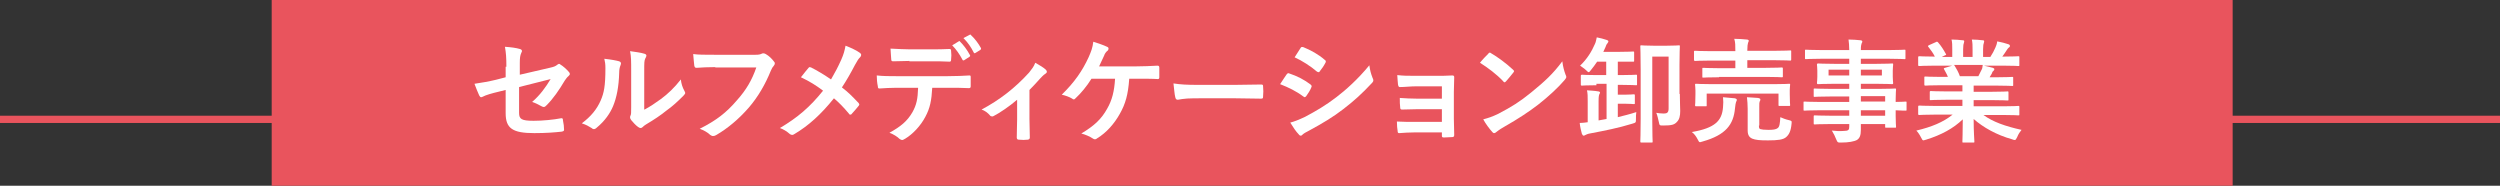 <?xml version="1.0" encoding="utf-8"?>
<!-- Generator: Adobe Illustrator 26.5.0, SVG Export Plug-In . SVG Version: 6.00 Build 0)  -->
<svg version="1.1" id="レイヤー_1" xmlns="http://www.w3.org/2000/svg" xmlns:xlink="http://www.w3.org/1999/xlink" x="0px"
	 y="0px" width="689.2px" height="51.2px" viewBox="0 0 689.2 51.2" style="enable-background:new 0 0 689.2 51.2;"
	 xml:space="preserve">
<rect x="0" y="0" width="689.2" height="51.2" fill="#333333" stroke="none"/>
<style type="text/css">
	.st0{fill:#E9545D;}
	.st1{fill:#FFFFFF;}
</style>
<g>
	<rect x="74.9" y="0" class="st0" width="540.6" height="51.2"/>
	<rect y="31.9" class="st0" width="689.2" height="2"/>
	<g>
		<g>
			<path class="st1" d="M139.6,18.4c0-2.5-0.1-3.8-0.4-5.5c1.6,0.1,3.1,0.3,4.1,0.6c0.4,0.1,0.6,0.3,0.6,0.6c0,0.1-0.1,0.3-0.2,0.5
				c-0.3,0.7-0.4,1.3-0.4,2.8v3.2l8.2-1.9c1.4-0.3,1.7-0.5,2.2-0.9c0.2-0.1,0.3-0.2,0.4-0.2c0.2,0,0.3,0.1,0.4,0.2
				c0.7,0.4,1.7,1.3,2.3,2c0.2,0.2,0.3,0.4,0.3,0.6c0,0.2-0.2,0.4-0.4,0.6c-0.4,0.3-0.7,0.8-1,1.2c-1.6,2.7-3.2,5-5,6.8
				c-0.3,0.3-0.5,0.5-0.8,0.5c-0.2,0-0.4-0.1-0.6-0.2c-0.9-0.5-1.7-0.9-2.6-1.2c2.2-1.9,3.7-4,5.1-6.3l-8.7,2.2v7.1
				c0,1.7,0.6,2.2,4,2.2c2.6,0,5.5-0.3,7.6-0.7c0.4-0.1,0.5,0.2,0.5,0.6c0.2,0.9,0.3,1.8,0.3,2.6c0,0.3-0.2,0.4-0.7,0.5
				c-1.9,0.2-4.1,0.4-7.5,0.4c-6,0-7.9-1.3-7.9-5.5v-6.4l-2,0.5c-1.7,0.4-3.5,0.9-4.4,1.4c-0.2,0.1-0.3,0.1-0.4,0.1
				c-0.2,0-0.3-0.2-0.5-0.5c-0.4-0.8-0.9-2.2-1.3-3.2c2-0.3,3.8-0.6,5.9-1.1l2.7-0.7V18.4z"/>
			<path class="st1" d="M170.7,16.9c0.5,0.2,0.6,0.5,0.4,1c-0.3,0.7-0.4,1.4-0.4,2.1c-0.1,3.9-0.7,6.9-1.7,9.3
				c-0.8,1.9-2.2,4-4.5,5.9c-0.3,0.3-0.6,0.4-0.8,0.4c-0.2,0-0.4-0.1-0.6-0.3c-0.8-0.5-1.5-0.9-2.7-1.3c2.5-1.9,4.1-3.8,5.2-6.3
				c0.9-2.1,1.3-3.9,1.3-8.9c0-1.2-0.1-1.7-0.3-2.6C168.5,16.4,170,16.7,170.7,16.9z M177.7,30.2c1.5-0.8,3-1.8,4.5-2.9
				c1.9-1.4,3.7-3.1,5.5-5.4c0.1,1.1,0.4,2.1,1,3.2c0.1,0.2,0.2,0.4,0.2,0.5c0,0.2-0.1,0.4-0.5,0.8c-1.6,1.6-3,2.9-4.7,4.1
				c-1.6,1.3-3.4,2.5-5.6,3.8c-0.6,0.4-0.6,0.4-0.9,0.7c-0.2,0.2-0.4,0.3-0.6,0.3c-0.2,0-0.4-0.1-0.7-0.3c-0.7-0.5-1.4-1.3-1.9-1.9
				c-0.2-0.3-0.3-0.5-0.3-0.7c0-0.2,0-0.3,0.1-0.5c0.2-0.4,0.2-0.8,0.2-2.4v-9.9c0-2.7,0-4-0.3-5.5c1.3,0.2,3,0.4,3.9,0.7
				c0.4,0.1,0.6,0.3,0.6,0.5c0,0.2-0.1,0.5-0.3,0.8c-0.3,0.6-0.3,1.2-0.3,3.5V30.2z"/>
			<path class="st1" d="M197.2,18.5c-2,0-3.8,0.1-5.2,0.2c-0.4,0-0.5-0.2-0.6-0.6c-0.1-0.6-0.2-2.3-0.3-3.2c1.4,0.2,3.1,0.2,6,0.2
				h11.2c0.9,0,1.3-0.1,1.7-0.3c0.2-0.1,0.3-0.1,0.5-0.1c0.2,0,0.4,0.1,0.6,0.2c0.9,0.5,1.7,1.3,2.3,2.1c0.2,0.2,0.2,0.3,0.2,0.5
				c0,0.3-0.2,0.5-0.4,0.8c-0.3,0.3-0.4,0.6-0.7,1.2c-1.5,3.7-3.5,7.2-6.1,10.2c-2.7,3.1-5.8,5.7-8.9,7.5c-0.3,0.2-0.6,0.3-0.9,0.3
				c-0.3,0-0.5-0.1-0.8-0.3c-0.7-0.7-1.8-1.3-2.9-1.7c4.6-2.3,7.4-4.5,10.3-7.9c2.5-2.8,4.1-5.5,5.3-9H197.2z"/>
			<path class="st1" d="M231.9,16.5c0.7-1.6,0.9-2.4,1.2-3.9c1.6,0.6,3.2,1.4,4,2c0.2,0.2,0.3,0.3,0.3,0.5c0,0.3-0.1,0.5-0.3,0.7
				c-0.4,0.4-0.7,0.8-1.4,2.1c-1.2,2.3-2.4,4.4-3.6,6.2c1.8,1.4,2.6,2.2,4.6,4.3c0.1,0.2,0.2,0.3,0.2,0.4c0,0.1-0.1,0.3-0.2,0.4
				c-0.6,0.8-1.3,1.5-1.9,2.2c-0.1,0.2-0.3,0.2-0.4,0.2c-0.2,0-0.3-0.1-0.4-0.3c-1.5-1.8-2.7-3-4.1-4.2c-3.6,4.5-7.1,7.6-10.8,9.8
				c-0.3,0.2-0.5,0.3-0.7,0.3s-0.4-0.1-0.6-0.2c-0.9-0.8-1.9-1.4-2.8-1.7c4.9-2.9,8.3-5.8,11.9-10.3c-2-1.5-3.6-2.5-6.1-3.7
				c0.9-1.2,1.7-2.1,2.1-2.6c0.1-0.1,0.2-0.2,0.3-0.2s0.3,0.1,0.4,0.1c1.6,0.8,3.6,2,5.5,3.3C230.2,20,231,18.5,231.9,16.5z"/>
			<path class="st1" d="M257,24.2c-0.2,3.5-0.6,5.6-1.9,8c-1.3,2.5-3.5,4.8-5.5,6c-0.3,0.2-0.7,0.4-0.9,0.4c-0.2,0-0.4-0.1-0.7-0.3
				c-0.6-0.6-1.7-1.3-2.8-1.7c3.1-1.7,4.9-3.2,6.3-5.6c1.2-2.1,1.5-3.8,1.6-6.8h-6c-1.6,0-3.1,0.1-4.7,0.2c-0.3,0-0.4-0.2-0.4-0.6
				c-0.2-0.9-0.3-2.1-0.3-3c1.8,0.2,3.5,0.2,5.4,0.2h14.1c2.5,0,4.3-0.1,6.1-0.2c0.3,0,0.3,0.2,0.3,0.6c0,0.4,0,2,0,2.4
				c0,0.4-0.2,0.5-0.5,0.5c-1.6-0.1-3.8-0.1-6-0.1H257z M250.7,16.8c-1.4,0-2.7,0.1-4.5,0.1c-0.4,0-0.5-0.2-0.5-0.5
				c-0.1-0.8-0.1-1.9-0.2-3c2.2,0.1,3.8,0.2,5.2,0.2h5.8c1.8,0,3.7,0,5.3-0.1c0.3,0,0.4,0.2,0.4,0.6c0.1,0.8,0.1,1.5,0,2.3
				c0,0.4-0.1,0.6-0.4,0.6c-1.7-0.1-3.6-0.1-5.3-0.1H250.7z M264.3,11.4c0.2-0.1,0.3-0.1,0.4,0.1c0.9,0.9,1.9,2.2,2.7,3.7
				c0.1,0.2,0.1,0.3-0.2,0.5l-1.4,0.9c-0.2,0.1-0.4,0.1-0.5-0.2c-0.8-1.5-1.7-2.8-2.8-3.9L264.3,11.4z M267.3,9.6
				c0.2-0.1,0.3-0.1,0.4,0.1c1.1,1,2.1,2.4,2.7,3.5c0.1,0.2,0.1,0.4-0.2,0.6l-1.3,0.8c-0.3,0.2-0.4,0-0.5-0.2
				c-0.7-1.4-1.6-2.7-2.8-3.9L267.3,9.6z"/>
			<path class="st1" d="M283.8,32.8c0,1.5,0.1,3.5,0.1,5.1c0,0.4-0.2,0.5-0.5,0.6c-0.8,0.1-1.7,0.1-2.6,0c-0.3,0-0.5-0.2-0.5-0.6
				c0-1.8,0.1-3.4,0.1-5v-5.4c-2.1,1.8-4.9,3.7-6.5,4.5c-0.1,0.1-0.3,0.1-0.4,0.1c-0.2,0-0.5-0.1-0.6-0.3c-0.6-0.7-1.4-1.3-2.3-1.6
				c4.9-2.6,9.2-5.9,13.1-10.2c0.7-0.9,1.3-1.6,1.7-2.7c1.1,0.6,2.4,1.4,2.9,1.9c0.2,0.2,0.3,0.4,0.3,0.6c0,0.2-0.2,0.4-0.5,0.6
				c-0.4,0.2-1.1,1-1.4,1.3c-0.8,0.9-1.8,2-2.9,3.1V32.8z"/>
			<path class="st1" d="M311.3,21.8c-0.3,4.2-1,6.8-2.6,9.6c-1.5,2.7-3.7,5.2-6.2,6.7c-0.2,0.2-0.4,0.3-0.7,0.3
				c-0.2,0-0.3-0.1-0.5-0.2c-0.9-0.6-2.1-1.1-3.2-1.4c3.7-2.2,5.6-4.1,7.1-6.8c1.4-2.4,2-4.9,2.2-8.3h-6.5c-1.3,2.1-2.9,4-4.4,5.4
				c-0.2,0.2-0.3,0.3-0.5,0.3c-0.2,0-0.3-0.1-0.4-0.2c-0.8-0.5-2-0.9-2.9-1.1c3.5-3.4,5.7-6.6,7.4-10.3c0.7-1.6,1.1-2.6,1.3-4.3
				c1.2,0.4,2.8,0.9,3.8,1.4c0.3,0.1,0.4,0.3,0.4,0.5s-0.1,0.5-0.3,0.6c-0.4,0.3-0.8,0.9-0.9,1.3c-0.5,1.1-1,2.2-1.4,3h10.1
				c2,0,4.1-0.1,6-0.2c0.4,0,0.5,0.2,0.5,0.6c0,0.8,0,1.7,0,2.6c0,0.3-0.1,0.5-0.4,0.5c-1.3-0.1-3.8-0.1-5.8-0.1H311.3z"/>
			<path class="st1" d="M329.3,27.1c-3.1,0-4.3,0.4-4.6,0.4c-0.4,0-0.6-0.2-0.7-0.7c-0.2-0.7-0.3-2.2-0.5-3.8c2,0.3,3.6,0.4,6.8,0.4
				h10.1c2.4,0,4.8-0.1,7.2-0.1c0.5,0,0.6,0.1,0.6,0.4c0.1,0.9,0.1,2,0,3c0,0.4-0.1,0.5-0.6,0.5c-2.4,0-4.7-0.1-7-0.1H329.3z"/>
			<path class="st1" d="M354.7,20.5c0.2-0.2,0.3-0.4,0.6-0.3c2.4,0.8,4.3,1.8,6,3.1c0.2,0.2,0.3,0.3,0.3,0.5c0,0.1-0.1,0.2-0.1,0.3
				c-0.3,0.8-0.9,1.7-1.4,2.4c-0.2,0.2-0.3,0.3-0.4,0.3s-0.2-0.1-0.4-0.2c-2-1.5-4.1-2.5-6.4-3.4C353.8,21.9,354.3,21,354.7,20.5z
				 M359.8,32.2c3-1.6,5.6-3.1,8.6-5.4c2.5-1.9,5.9-4.9,9.1-8.8c0.2,1.4,0.4,2.2,0.9,3.5c0.1,0.2,0.2,0.4,0.2,0.6
				c0,0.3-0.1,0.5-0.3,0.7c-2.9,3.1-4.9,4.9-8,7.3c-2.7,2.1-5.7,3.9-9.4,5.9c-0.8,0.4-1.5,0.8-1.8,1.1c-0.2,0.2-0.3,0.3-0.5,0.3
				c-0.2,0-0.4-0.1-0.6-0.4c-0.7-0.7-1.5-1.9-2.3-3.2C356.8,33.5,357.9,33.1,359.8,32.2z M358.5,13.3c0.2-0.4,0.4-0.4,0.8-0.3
				c2,0.8,4.2,2,5.9,3.5c0.2,0.1,0.3,0.3,0.3,0.4s0,0.3-0.1,0.4c-0.4,0.8-1.1,1.8-1.6,2.4c-0.1,0.2-0.2,0.2-0.3,0.2
				c-0.2,0-0.3-0.1-0.5-0.2c-1.6-1.4-4.1-3-6.1-3.9C357.4,15,358,14.1,358.5,13.3z"/>
			<path class="st1" d="M397.6,23.8h-7.3c-1.5,0-3,0.2-4.4,0.2c-0.3,0-0.4-0.2-0.5-0.7c-0.1-0.8-0.1-1.4-0.2-2.6
				c1.8,0.2,2.8,0.2,5,0.2h5.5c1.5,0,3.3,0,4.7-0.1c0.4,0,0.5,0.2,0.5,0.5c0,1.4-0.1,2.7-0.1,4.1v7.3c0,1.4,0.1,2.9,0.1,4.5
				c0,0.5-0.2,0.6-0.7,0.6c-0.5,0-1.5,0.1-2.1,0.1c-0.5,0-0.6-0.1-0.6-0.5v-0.9h-7.5c-1.5,0-2.9,0.1-4.3,0.2c-0.3,0-0.4-0.2-0.4-0.6
				c-0.1-0.6-0.2-1.5-0.2-2.6c1.7,0.1,3.2,0.1,5.1,0.1h7.3v-3.5h-6.7c-1.4,0-3,0.1-4.3,0.1c-0.4,0-0.5-0.2-0.5-0.7
				c-0.1-0.6-0.1-1.4-0.1-2.5c1.7,0.1,2.9,0.2,4.9,0.2h6.7V23.8z"/>
			<path class="st1" d="M410.3,14.8c0.1-0.2,0.3-0.3,0.4-0.3c0.1,0,0.3,0.1,0.4,0.2c1.6,0.9,4.2,2.8,6,4.5c0.2,0.2,0.3,0.3,0.3,0.4
				s-0.1,0.3-0.2,0.4c-0.5,0.6-1.5,1.9-2,2.4c-0.2,0.2-0.3,0.3-0.4,0.3s-0.3-0.1-0.4-0.3c-1.9-2-4.2-3.7-6.4-5.1
				C408.7,16.4,409.7,15.4,410.3,14.8z M413,31.4c3.8-2,5.9-3.3,9.1-5.9c3.8-3.1,6-5.1,8.6-8.6c0.2,1.6,0.5,2.6,0.9,3.7
				c0.1,0.2,0.2,0.4,0.2,0.6c0,0.3-0.2,0.5-0.5,0.9c-1.7,2-4.4,4.5-7.2,6.7c-2.6,2-5.3,3.8-9.5,6.2c-1.4,0.8-1.8,1.2-2.1,1.4
				c-0.2,0.2-0.4,0.3-0.6,0.3c-0.2,0-0.3-0.1-0.5-0.3c-0.8-0.9-1.8-2.2-2.5-3.5C410.4,32.5,411.3,32.2,413,31.4z"/>
			<path class="st1" d="M440.1,23.5c-2.8,0-3.7,0.1-3.9,0.1c-0.3,0-0.4,0-0.4-0.3V21c0-0.3,0-0.4,0.4-0.4c0.2,0,1.1,0.1,3.9,0.1h2.7
				V17h-2.5c-0.5,0.8-1.1,1.5-1.7,2.3c-0.3,0.4-0.5,0.6-0.6,0.6c-0.2,0-0.4-0.2-0.7-0.5c-0.6-0.6-1.2-0.9-1.7-1.3
				c1.9-1.8,3.2-3.9,4.1-6c0.3-0.6,0.3-1.1,0.5-1.8c1,0.2,1.8,0.4,2.7,0.7c0.3,0.1,0.5,0.2,0.5,0.4c0,0.2-0.1,0.3-0.3,0.6
				c-0.2,0.2-0.3,0.4-0.5,1c-0.2,0.4-0.4,0.8-0.6,1.3h4.1c2.9,0,3.9-0.1,4.1-0.1c0.3,0,0.3,0,0.3,0.4v2.1c0,0.3,0,0.3-0.3,0.3
				c-0.2,0-1.2,0-4.1,0h-0.1v3.7h1c2.8,0,3.7-0.1,4-0.1c0.3,0,0.3,0,0.3,0.4v2.2c0,0.3,0,0.3-0.3,0.3c-0.2,0-1.2-0.1-4-0.1h-1v2.7
				h2.1c1.6,0,2-0.1,2.2-0.1c0.3,0,0.4,0,0.4,0.3v2.1c0,0.3,0,0.3-0.4,0.3c-0.2,0-0.6-0.1-2.2-0.1h-2.1v3.7c1.6-0.4,3.3-0.8,5.1-1.4
				c-0.1,0.6-0.1,1.2-0.1,1.9c0,1,0,1-1,1.3c-3.9,1.2-7.5,1.9-11.7,2.7c-0.6,0.1-1,0.3-1.2,0.4c-0.2,0.1-0.3,0.2-0.5,0.2
				c-0.2,0-0.3-0.1-0.5-0.5c-0.2-0.7-0.5-1.9-0.6-3c0.7,0,1.4-0.1,2.2-0.2v-5.8c0-1.4,0-2.1-0.2-3c1,0.1,2.1,0.1,3.1,0.3
				c0.3,0,0.5,0.2,0.5,0.3c0,0.2-0.1,0.3-0.2,0.5c-0.1,0.3-0.2,0.6-0.2,1.9v5.3l2.2-0.4v-9.7H440.1z M463.1,25.9
				c0,2.3,0.1,3.7,0.1,4.7c0,1.3-0.2,2.3-0.9,3c-0.7,0.8-1.5,1-3.8,1c-1,0-1,0-1.2-1c-0.2-0.9-0.4-1.8-0.7-2.5
				c0.6,0.1,1.3,0.2,2.1,0.2c0.9,0,1.3-0.3,1.3-1.4V15.6h-4.5v17.9c0,3.6,0.1,5.4,0.1,5.5c0,0.3,0,0.3-0.4,0.3h-2.6
				c-0.3,0-0.4,0-0.4-0.3c0-0.2,0.1-2.2,0.1-6.4V19.2c0-4.2-0.1-6.2-0.1-6.4c0-0.3,0-0.3,0.4-0.3c0.2,0,0.9,0.1,3.2,0.1h3.8
				c2.3,0,3-0.1,3.2-0.1c0.3,0,0.3,0,0.3,0.3c0,0.2-0.1,1.9-0.1,5.1V25.9z"/>
			<path class="st1" d="M475,29.6c0.1-1,0.1-1.9,0-2.8c1.1,0.1,2.2,0.2,3.3,0.3c0.3,0.1,0.5,0.2,0.5,0.4c0,0.3-0.1,0.4-0.2,0.6
				c-0.1,0.2-0.2,0.9-0.3,1.8c-0.4,4.4-2.5,7.3-8.9,9.1c-0.3,0.1-0.6,0.2-0.7,0.2c-0.3,0-0.4-0.2-0.7-0.8c-0.4-0.8-1-1.6-1.6-2
				C472.8,35.3,474.7,33.3,475,29.6z M473.9,21.3c-3.1,0-4.2,0.1-4.3,0.1c-0.3,0-0.3,0-0.3-0.3V19c0-0.3,0-0.3,0.3-0.3
				c0.2,0,1.3,0.1,4.3,0.1h4.5v-2.1h-6.9c-2.9,0-3.9,0.1-4.1,0.1c-0.3,0-0.4,0-0.4-0.4v-2.1c0-0.3,0-0.3,0.4-0.3
				c0.2,0,1.2,0.1,4.1,0.1h6.9v-0.1c0-1.5,0-2.3-0.3-3.3c1.2,0,2.4,0.1,3.5,0.2c0.3,0,0.5,0.2,0.5,0.3c0,0.2-0.1,0.4-0.2,0.6
				c-0.1,0.3-0.2,1-0.2,2.1v0.1h7.7c2.9,0,3.9-0.1,4.1-0.1c0.3,0,0.3,0,0.3,0.3v2.1c0,0.3,0,0.4-0.3,0.4c-0.2,0-1.2-0.1-4.1-0.1
				h-7.7v2.1h5.1c3.1,0,4.2-0.1,4.3-0.1c0.3,0,0.4,0,0.4,0.3V21c0,0.3,0,0.3-0.4,0.3c-0.2,0-1.2-0.1-4.3-0.1H473.9z M489,23.2
				c3,0,4-0.1,4.2-0.1c0.3,0,0.3,0,0.3,0.3c0,0.2-0.1,0.7-0.1,1.4v1.1c0,2.4,0.1,2.8,0.1,3c0,0.3,0,0.3-0.3,0.3h-2.6
				c-0.3,0-0.3,0-0.3-0.3v-3.1h-19.8V29c0,0.3,0,0.3-0.3,0.3h-2.5c-0.3,0-0.4,0-0.4-0.3c0-0.2,0.1-0.6,0.1-3V25
				c0-0.9-0.1-1.4-0.1-1.6c0-0.3,0-0.3,0.4-0.3c0.2,0,1.3,0.1,4.2,0.1H489z M484.9,34.6c0,0.7,0.1,0.9,0.4,1c0.4,0.1,1,0.2,2.2,0.2
				c1.3,0,2.1-0.1,2.6-0.5c0.5-0.4,0.6-1.3,0.7-3c0.7,0.3,1.4,0.6,2.3,0.8c0.8,0.2,0.9,0.2,0.8,1c-0.2,2.1-0.7,3-1.5,3.7
				c-0.8,0.7-2.2,0.9-5,0.9c-2.3,0-3.4-0.1-4.4-0.5c-0.6-0.3-1.2-0.8-1.2-2.2v-6c0-1.2-0.1-2.3-0.2-3.2c1.2,0.1,2.1,0.1,3.1,0.2
				c0.4,0.1,0.6,0.2,0.6,0.4c0,0.3-0.1,0.5-0.2,0.6c-0.1,0.3-0.1,0.5-0.1,1.5V34.6z"/>
			<path class="st1" d="M501.4,30.4c-2.7,0-3.7,0.1-3.9,0.1c-0.3,0-0.3,0-0.3-0.3v-1.9c0-0.3,0-0.3,0.3-0.3c0.2,0,1.1,0.1,3.9,0.1
				h8.4v-1.5h-5.2c-3.1,0-4.1,0.1-4.3,0.1c-0.3,0-0.3,0-0.3-0.3v-1.7c0-0.3,0-0.3,0.3-0.3c0.2,0,1.2,0.1,4.3,0.1h5.2v-1.4h-4.1
				c-3.1,0-4.2,0.1-4.4,0.1c-0.3,0-0.4,0-0.4-0.4c0-0.2,0.1-0.6,0.1-1.6v-1.7c0-1-0.1-1.4-0.1-1.6c0-0.3,0-0.4,0.4-0.4
				c0.2,0,1.3,0.1,4.4,0.1h4.1v-1.4h-7.9c-2.8,0-3.8,0.1-4,0.1c-0.3,0-0.3,0-0.3-0.3v-2c0-0.3,0-0.3,0.3-0.3c0.2,0,1.2,0.1,4,0.1
				h7.9c0-1.3-0.1-2-0.2-2.9c1.2,0,2.2,0.1,3.3,0.2c0.3,0,0.5,0.2,0.5,0.3c0,0.3-0.1,0.4-0.2,0.6c-0.1,0.3-0.2,0.7-0.2,1.8h8
				c2.8,0,3.8-0.1,4-0.1c0.3,0,0.3,0,0.3,0.3v2c0,0.3,0,0.3-0.3,0.3c-0.2,0-1.2-0.1-4-0.1h-8v1.4h4.2c3.1,0,4.2-0.1,4.4-0.1
				c0.3,0,0.3,0,0.3,0.4c0,0.2-0.1,0.6-0.1,1.6v1.7c0,1,0.1,1.4,0.1,1.6c0,0.3,0,0.4-0.3,0.4c-0.2,0-1.3-0.1-4.4-0.1H513v1.4h5.1
				c3.1,0,4.2-0.1,4.3-0.1c0.3,0,0.3,0,0.3,0.3c0,0.2-0.1,0.9-0.1,2.7v0.7c1.9,0,2.6-0.1,2.7-0.1c0.3,0,0.3,0,0.3,0.3v1.9
				c0,0.3,0,0.3-0.3,0.3c-0.2,0-0.9,0-2.7-0.1V32c0,1.9,0.1,2.7,0.1,2.9c0,0.3,0,0.3-0.3,0.3H520c-0.3,0-0.3,0-0.3-0.3v-0.7H513
				c0,0.6,0,1.1,0,1.6c0,1.5-0.3,2.3-1.1,2.8c-0.8,0.4-2.2,0.7-4.4,0.7c-0.9,0-0.9,0-1.3-0.9c-0.3-0.8-0.7-1.6-1.2-2.4
				c1.2,0.1,2,0.2,3.2,0.1c1.4,0,1.6-0.3,1.6-1.2v-0.7h-5.2c-3.1,0-4.1,0.1-4.3,0.1c-0.3,0-0.3,0-0.3-0.4v-1.7c0-0.3,0-0.4,0.3-0.4
				c0.2,0,1.2,0.1,4.3,0.1h5.2v-1.5H501.4z M509.8,20.8v-1.6h-5.7v1.6H509.8z M518.8,19.2H513v1.6h5.8V19.2z M513,26.5v1.5h6.7v-1.5
				H513z M519.7,31.9v-1.5H513v1.5H519.7z"/>
			<path class="st1" d="M533.2,31.6c-2.8,0-3.8,0.1-4,0.1c-0.3,0-0.4,0-0.4-0.3v-1.9c0-0.3,0-0.4,0.4-0.4c0.2,0,1.1,0.1,4,0.1h7.8
				v-1.7h-4.4c-3.1,0-4.2,0.1-4.3,0.1c-0.3,0-0.3,0-0.3-0.3v-1.8c0-0.3,0-0.4,0.3-0.4c0.2,0,1.3,0.1,4.3,0.1h4.4v-1.7h-5.9
				c-3,0-4,0.1-4.2,0.1c-0.3,0-0.4,0-0.4-0.3v-1.9c0-0.3,0-0.3,0.4-0.3c0.2,0,1.2,0.1,4.2,0.1h1.9c-0.3-0.8-0.7-1.4-1-2
				c-0.2-0.3-0.2-0.4,0.2-0.5l2-0.6h-5c-2.8,0-3.8,0.1-4,0.1c-0.3,0-0.4,0-0.4-0.3v-2c0-0.3,0-0.4,0.4-0.4c0.2,0,1.1,0.1,4,0.1h0.2
				c-0.5-1-1.1-1.8-1.8-2.7c-0.2-0.2-0.1-0.3,0.3-0.5l1.8-0.8c0.3-0.2,0.4-0.1,0.6,0.1c0.8,0.9,1.5,2,2.1,3.1
				c0.2,0.3,0.2,0.3-0.3,0.5l-0.8,0.4h2.9v-2.1c0-1.1,0-1.9-0.2-2.7c1,0,2.2,0.1,3.1,0.2c0.3,0,0.4,0.1,0.4,0.3
				c0,0.2-0.1,0.3-0.1,0.5c-0.1,0.2-0.2,0.7-0.2,1.7v2.1h2.6v-2c0-1.1,0-1.9-0.2-2.8c0.9,0,2.2,0.1,3,0.2c0.3,0,0.4,0.1,0.4,0.3
				s-0.1,0.3-0.1,0.5c-0.1,0.2-0.2,0.7-0.2,1.7v2.1h2c0.6-0.9,1-1.7,1.4-2.6c0.2-0.5,0.4-0.9,0.5-1.7c1.1,0.2,2.2,0.5,3.1,0.8
				c0.3,0.1,0.4,0.3,0.4,0.4c0,0.3-0.1,0.4-0.3,0.5c-0.2,0.2-0.4,0.4-0.5,0.6c-0.4,0.7-0.9,1.3-1.3,1.9h0.4c2.8,0,3.8-0.1,4-0.1
				c0.3,0,0.3,0,0.3,0.4v2c0,0.3,0,0.3-0.3,0.3c-0.2,0-1.1-0.1-4-0.1h-5.5c0.8,0.2,1.5,0.3,2.5,0.6c0.3,0.1,0.4,0.2,0.4,0.4
				c0,0.2-0.2,0.4-0.3,0.5c-0.2,0.1-0.3,0.4-0.4,0.7l-0.6,1h2c3,0,4-0.1,4.2-0.1c0.3,0,0.3,0,0.3,0.3v1.9c0,0.3,0,0.3-0.3,0.3
				c-0.2,0-1.2-0.1-4.2-0.1h-6.4v1.7h5c3.1,0,4.2-0.1,4.3-0.1c0.3,0,0.3,0,0.3,0.4v1.8c0,0.3,0,0.3-0.3,0.3c-0.2,0-1.3-0.1-4.3-0.1
				h-5v1.7h8.3c2.8,0,3.8-0.1,4-0.1c0.3,0,0.3,0,0.3,0.4v1.9c0,0.3,0,0.3-0.3,0.3c-0.2,0-1.1-0.1-4-0.1h-5.6c2.6,1.9,6,3.1,10.5,4.1
				c-0.4,0.5-0.9,1.2-1.2,2c-0.3,0.6-0.4,0.8-0.7,0.8c-0.2,0-0.4-0.1-0.7-0.2c-4.3-1.2-8-3.3-10.6-5.6c0,3.7,0.2,5.7,0.2,6.2
				c0,0.3,0,0.3-0.3,0.3h-2.7c-0.3,0-0.3,0-0.3-0.3c0-0.5,0.1-2.4,0.1-6.1c-2.6,2.5-5.9,4.3-10.1,5.6c-0.3,0.1-0.6,0.2-0.7,0.2
				c-0.3,0-0.4-0.2-0.7-0.8c-0.4-0.8-0.9-1.5-1.3-1.9c4.2-1,7.4-2.3,10-4.4H533.2z M545.4,21c0.3-0.5,0.5-1.1,0.9-1.8
				c0.2-0.3,0.2-0.7,0.3-1.3h-8c0.1,0,0.2,0.1,0.3,0.3c0.5,0.8,1,1.7,1.4,2.8H545.4z"/>
		</g>
	</g>
</g>
</svg>
